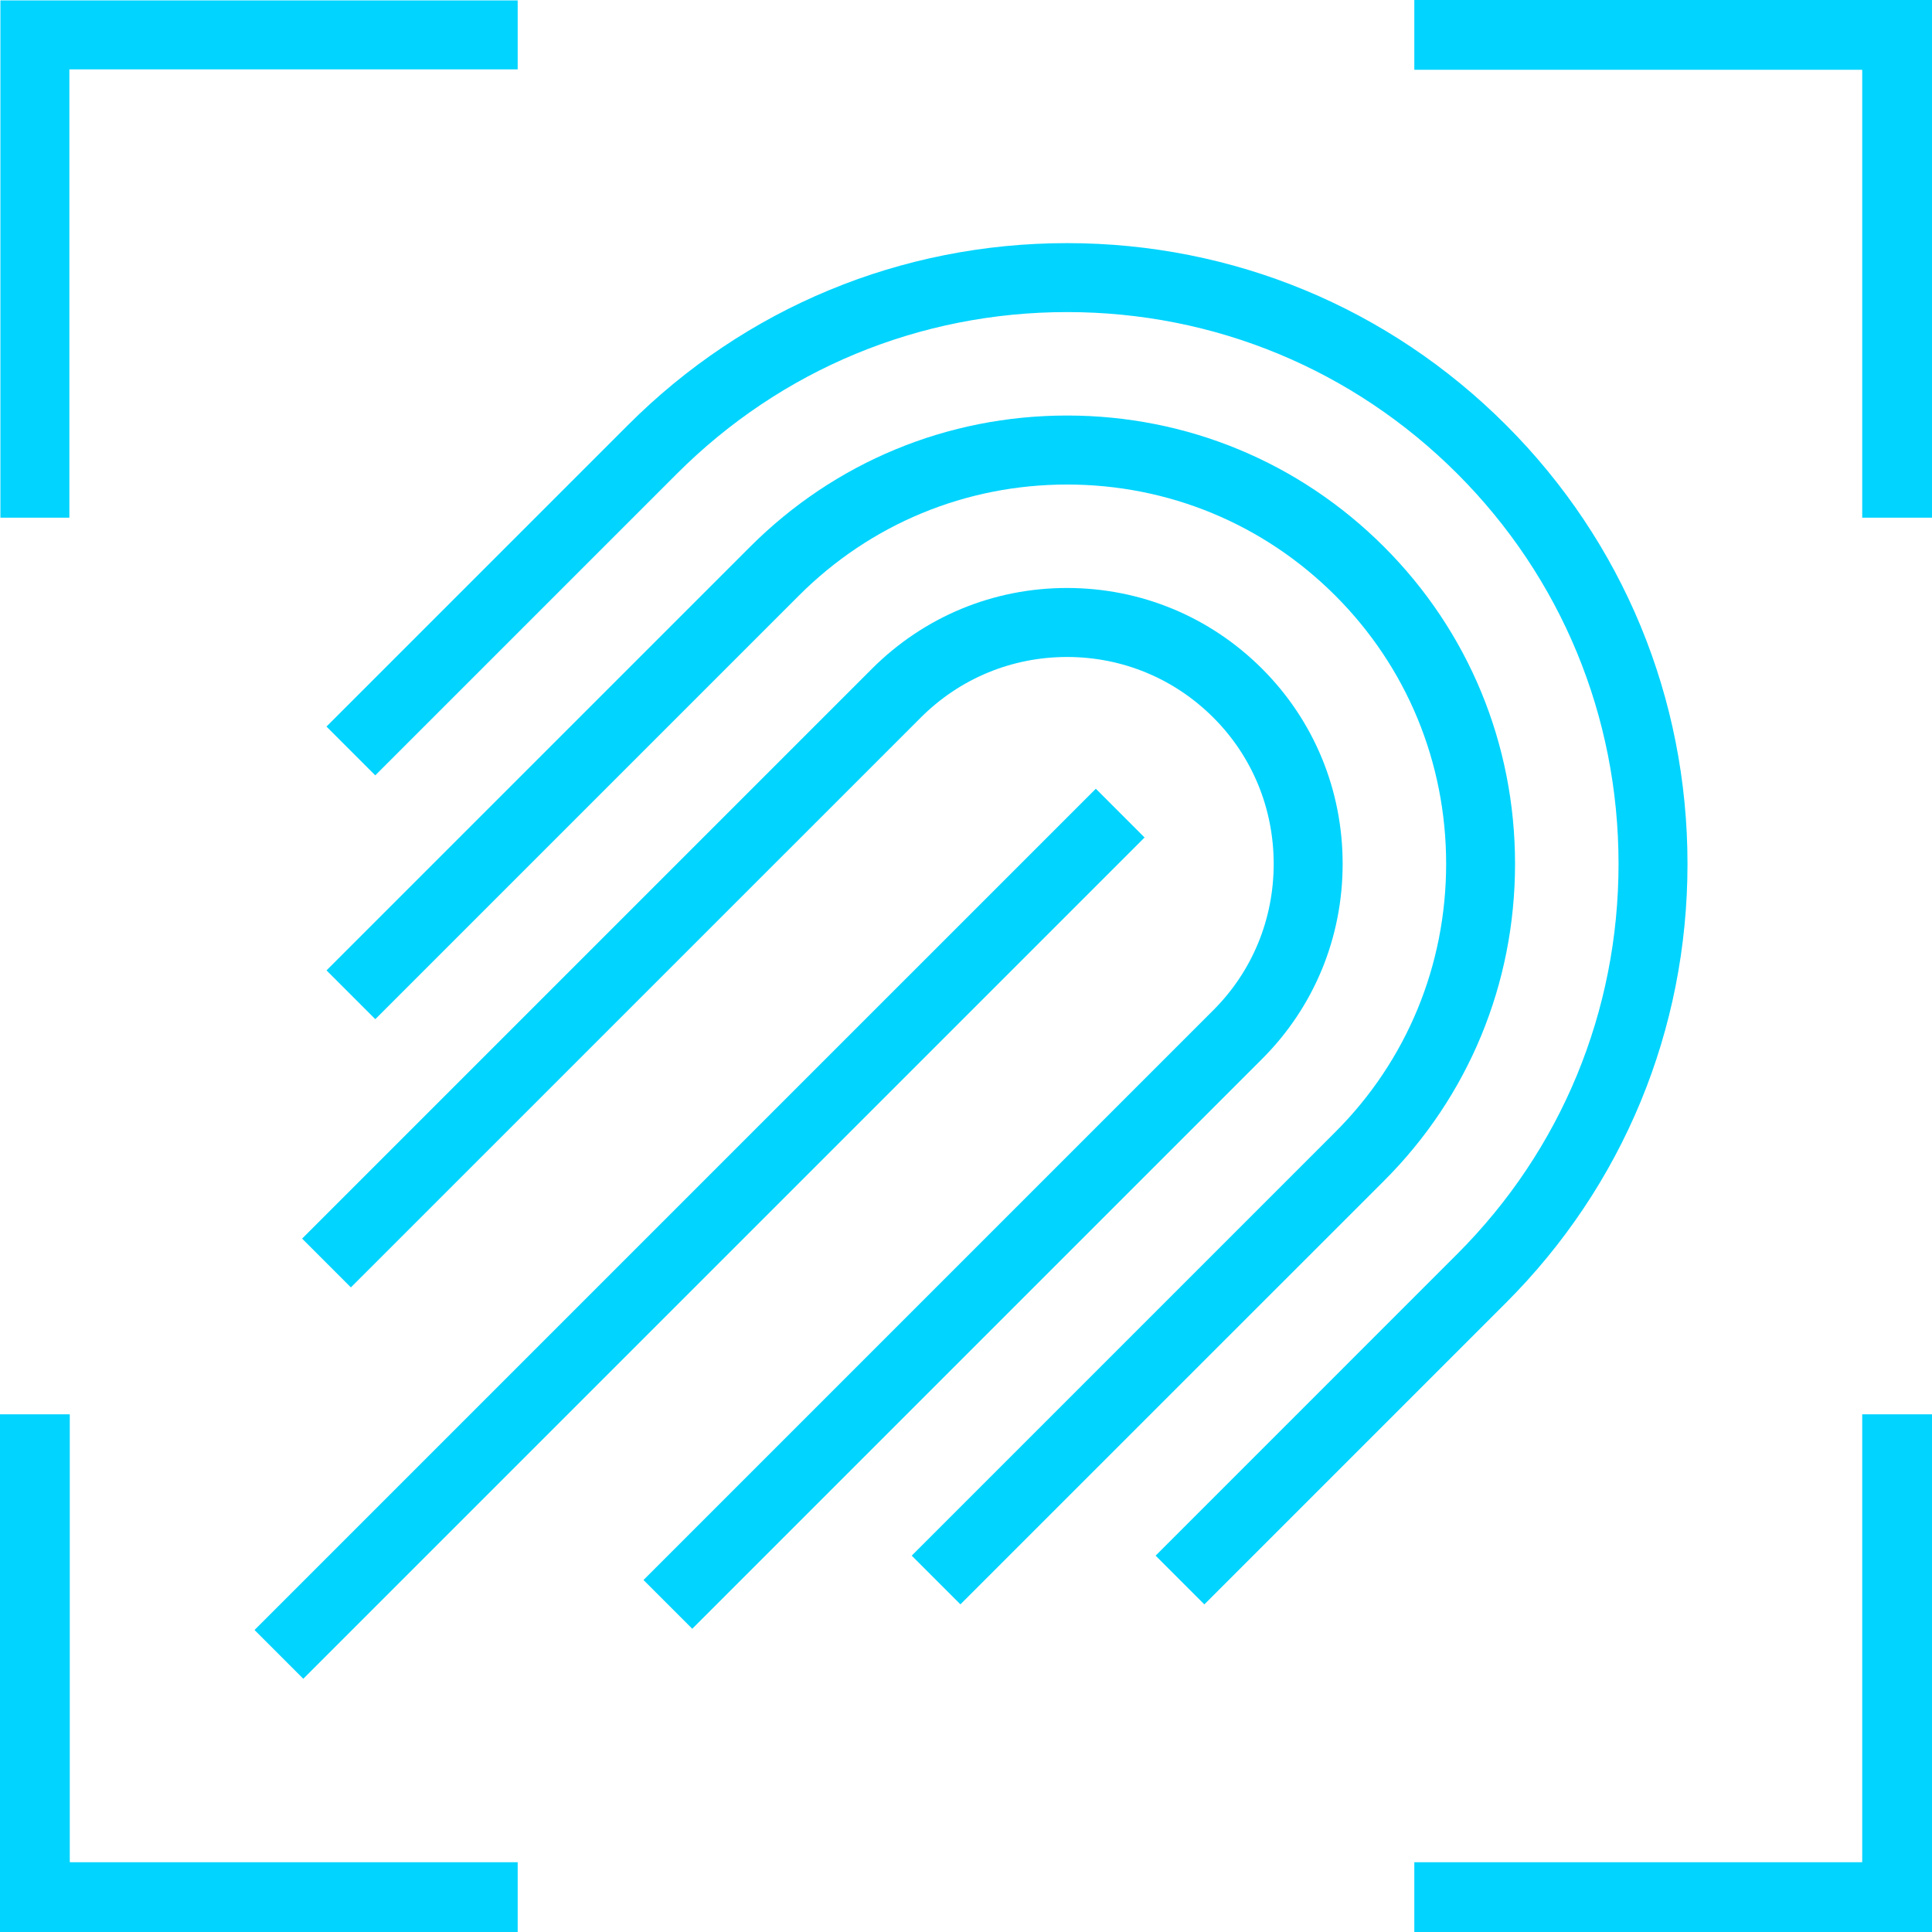 <?xml version="1.0" encoding="UTF-8" standalone="no"?><svg width='115' height='115' viewBox='0 0 115 115' fill='none' xmlns='http://www.w3.org/2000/svg'>
<g clip-path='url(#clip0_254_179)'>
<path d='M30.814 115H0V84.186H4.154V110.846H30.814V115Z' fill='#00D4FF'/>
<path d='M115 30.814H110.846V4.154H84.186V0H115V30.814Z' fill='#00D4FF'/>
<path d='M115 115H84.186V110.846H110.846V84.186H115V115Z' fill='#00D4FF'/>
<path d='M4.129 30.814H0.025V0.025H30.814V4.129H4.129V30.814Z' fill='#00D4FF'/>
<path d='M71.689 95.501L68.786 92.598L86.74 74.643C92.932 68.451 96.342 60.202 96.342 51.419C96.342 42.635 92.932 34.386 86.74 28.194C80.538 21.993 72.29 18.576 63.516 18.576C54.742 18.576 46.493 21.993 40.291 28.198L22.337 46.152L19.433 43.248L37.387 25.294C44.364 18.314 53.644 14.472 63.516 14.472C73.387 14.472 82.664 18.317 89.641 25.294C96.608 32.261 100.446 41.541 100.446 51.422C100.446 61.303 96.608 70.58 89.641 77.547L71.686 95.501H71.689Z' fill='#00D4FF'/>
<path d='M57.173 95.501L54.27 92.598L79.482 67.385C83.736 63.131 86.08 57.461 86.08 51.419C86.08 45.377 83.736 39.707 79.482 35.452C75.218 31.189 69.548 28.841 63.516 28.841C57.483 28.841 51.813 31.189 47.549 35.456L22.34 60.665L19.436 57.761L44.645 32.552C49.684 27.51 56.386 24.734 63.516 24.734C70.645 24.734 77.344 27.51 82.383 32.549C87.412 37.578 90.181 44.28 90.181 51.419C90.181 58.558 87.412 65.26 82.383 70.286L57.17 95.495L57.173 95.501Z' fill='#00D4FF'/>
<path d='M41.207 96.952L38.303 94.048L72.224 60.127C74.54 57.814 75.815 54.72 75.815 51.422C75.815 48.124 74.54 45.027 72.224 42.714C69.898 40.388 66.807 39.106 63.516 39.106C60.224 39.106 57.133 40.388 54.807 42.714L20.886 76.631L17.983 73.727L51.9 39.81C55.001 36.709 59.124 34.999 63.512 34.999C67.901 34.999 72.021 36.706 75.125 39.807C78.216 42.898 79.919 47.021 79.919 51.419C79.919 55.817 78.216 59.94 75.128 63.028L41.207 96.949V96.952Z' fill='#00D4FF'/>
<path d='M65.227 46.949L15.151 97.024L18.053 99.927L68.129 49.851L65.227 46.949Z' fill='#00D4FF'/>
</g>
<defs>
<clipPath id='clip0_254_179'>
<rect width='115' height='115' fill='white'/>
</clipPath>
</defs>
</svg>
